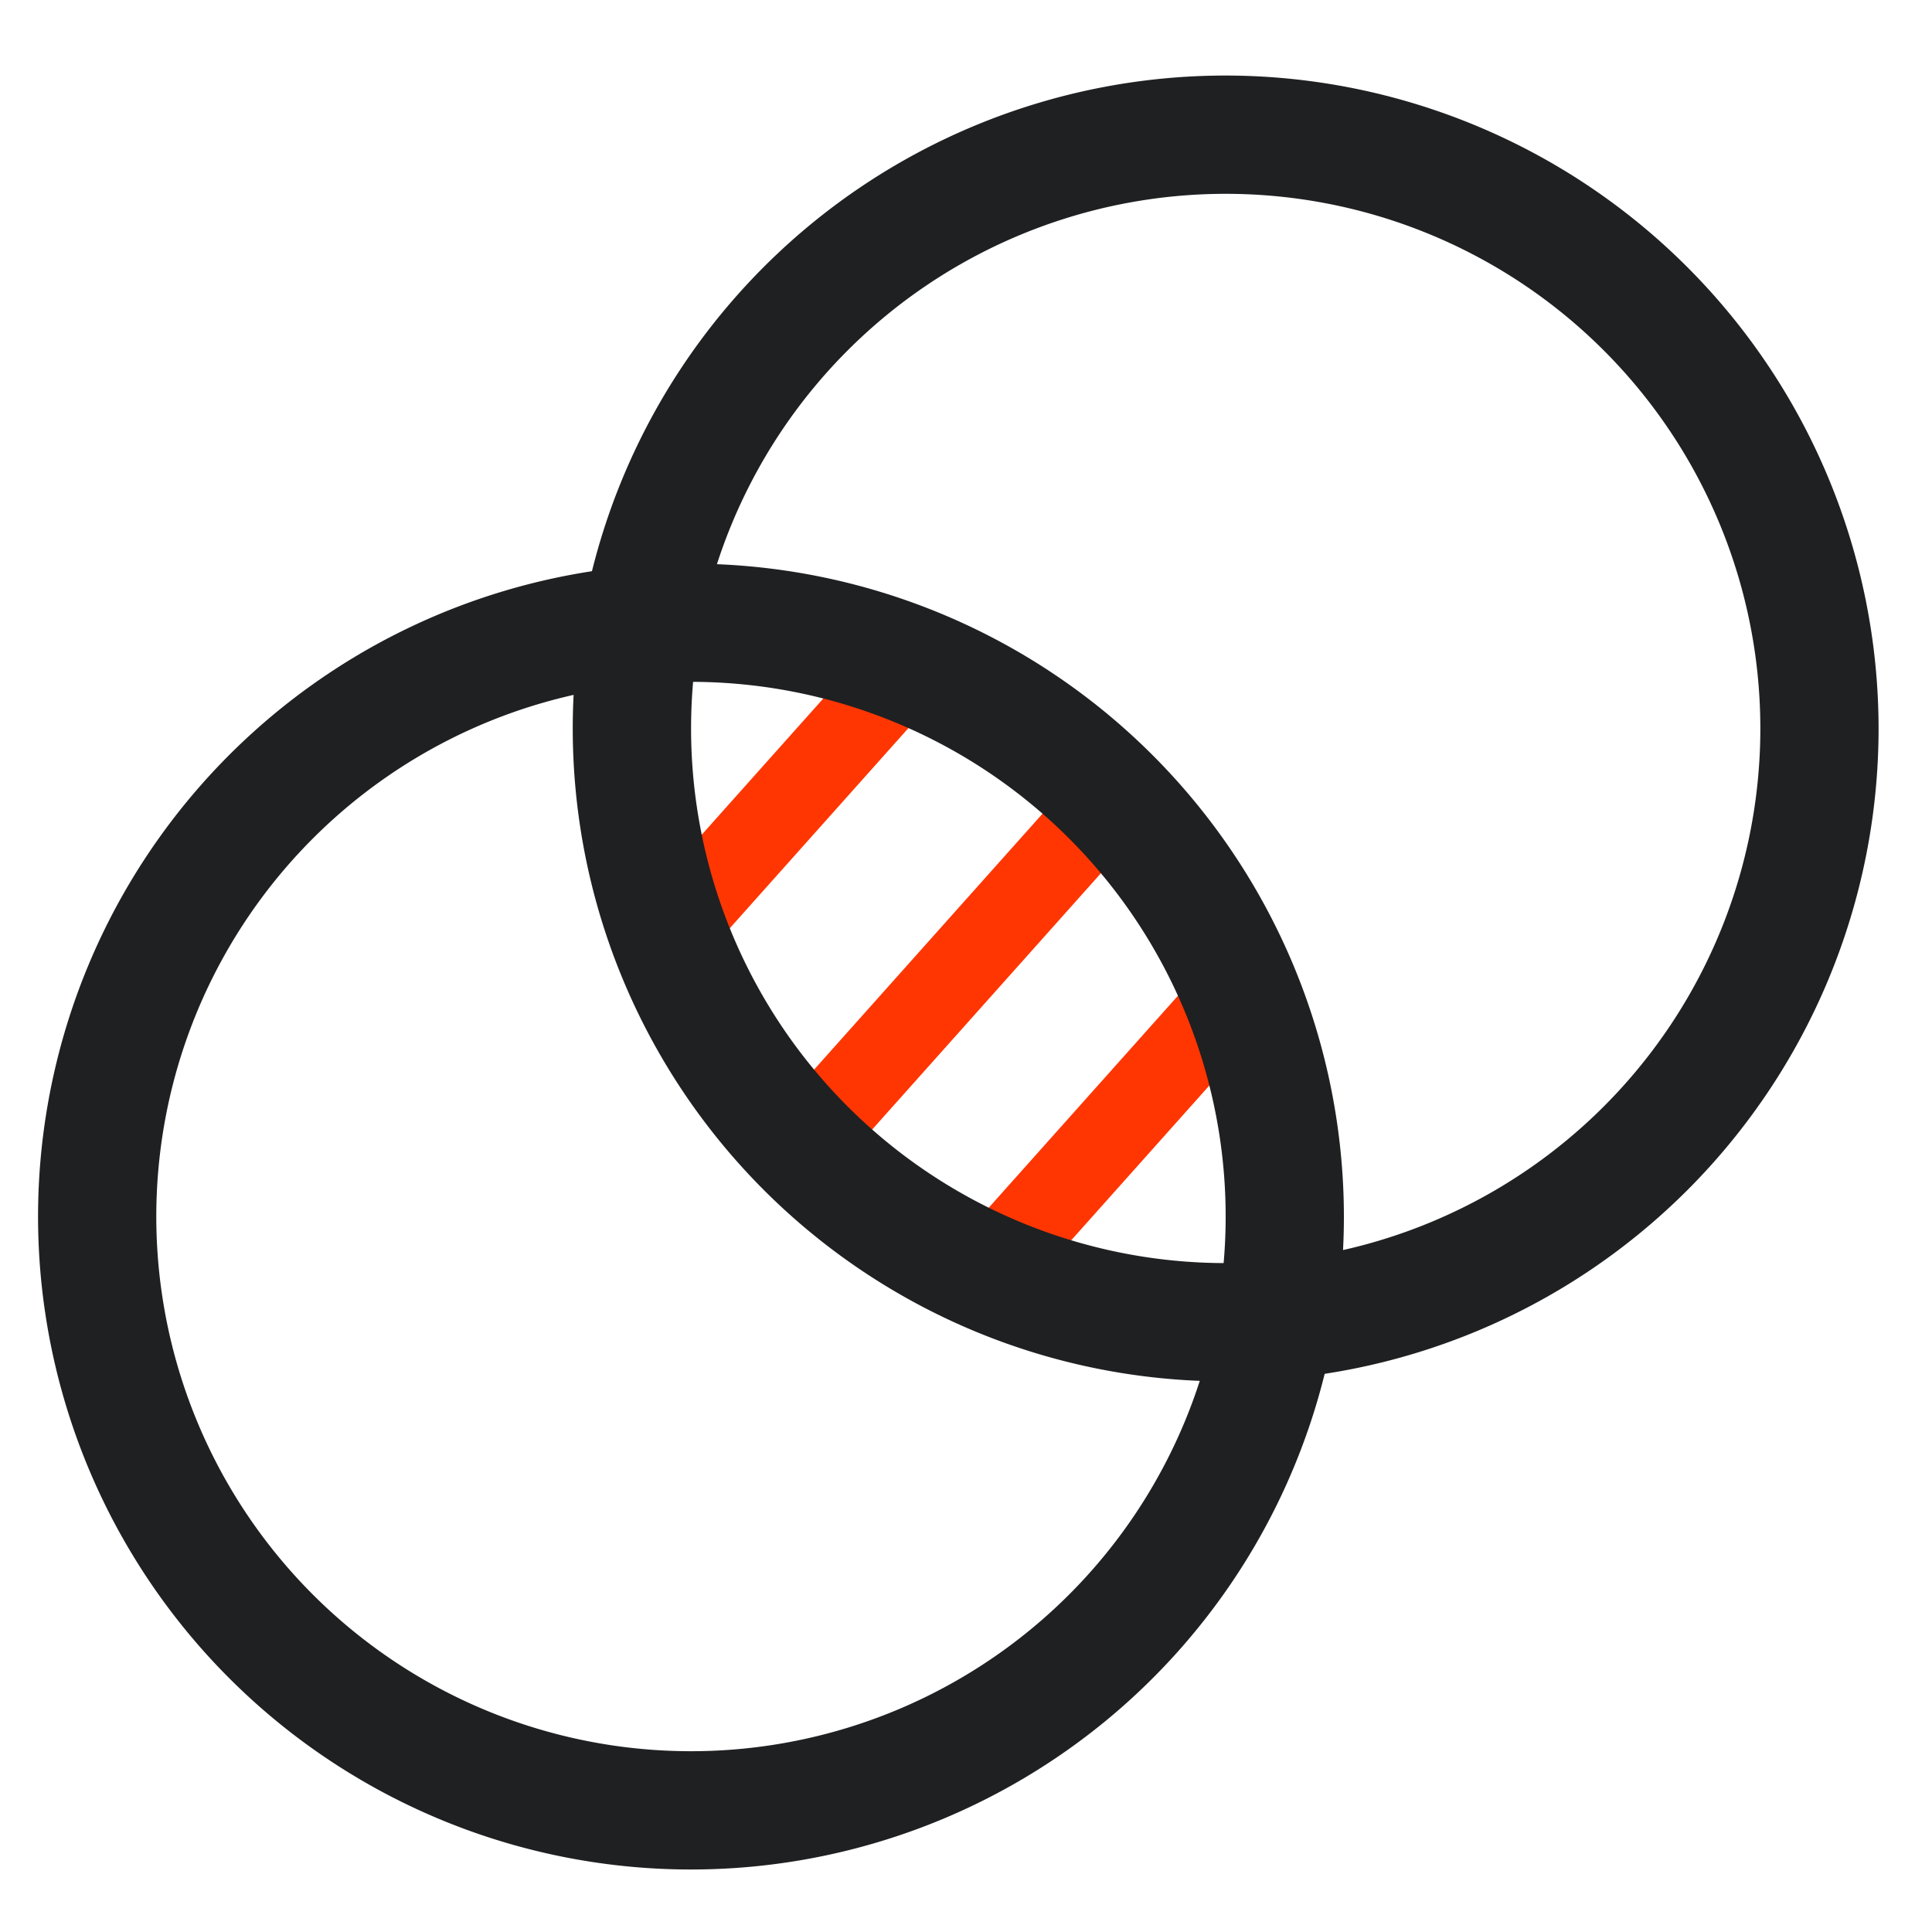 <svg id="Layer_1" data-name="Layer 1" xmlns="http://www.w3.org/2000/svg" viewBox="0 0 400 400"><line x1="137.37" y1="194.66" x2="185.08" y2="141.18" style="fill:#ff3602"/><rect x="125.39" y="159.3" width="71.67" height="17.23" transform="translate(-71.41 176.37) rotate(-48.25)" style="fill:#ff3602"/><line x1="206.05" y1="261.51" x2="253.76" y2="208.03" style="fill:#ff3602"/><rect x="194.07" y="226.16" width="71.67" height="17.23" transform="translate(-98.34 249.94) rotate(-48.25)" style="fill:#ff3602"/><line x1="168.24" y1="234.77" x2="233.82" y2="161.25" style="fill:#ff3602"/><rect x="151.77" y="189.4" width="98.52" height="17.23" transform="translate(-80.56 216.12) rotate(-48.25)" style="fill:#ff3602"/><g id="Path_1372" data-name="Path 1372"><path d="M143.07,116.7A135.18,135.18,0,1,0,278.24,251.87h0A135.29,135.29,0,0,0,143.07,116.7Zm0,245.87a110.7,110.7,0,1,1,110.69-110.7A110.7,110.7,0,0,1,143.07,362.57Z" style="fill:#1f2022"/></g><g id="Path_1372-2" data-name="Path 1372"><path d="M253.76,15.64A135.18,135.18,0,1,0,388.94,150.82h0A135.31,135.31,0,0,0,253.76,15.64Zm0,245.87a110.69,110.69,0,1,1,110.7-110.69A110.69,110.69,0,0,1,253.76,261.51Z" style="fill:#1f2022"/></g></svg>